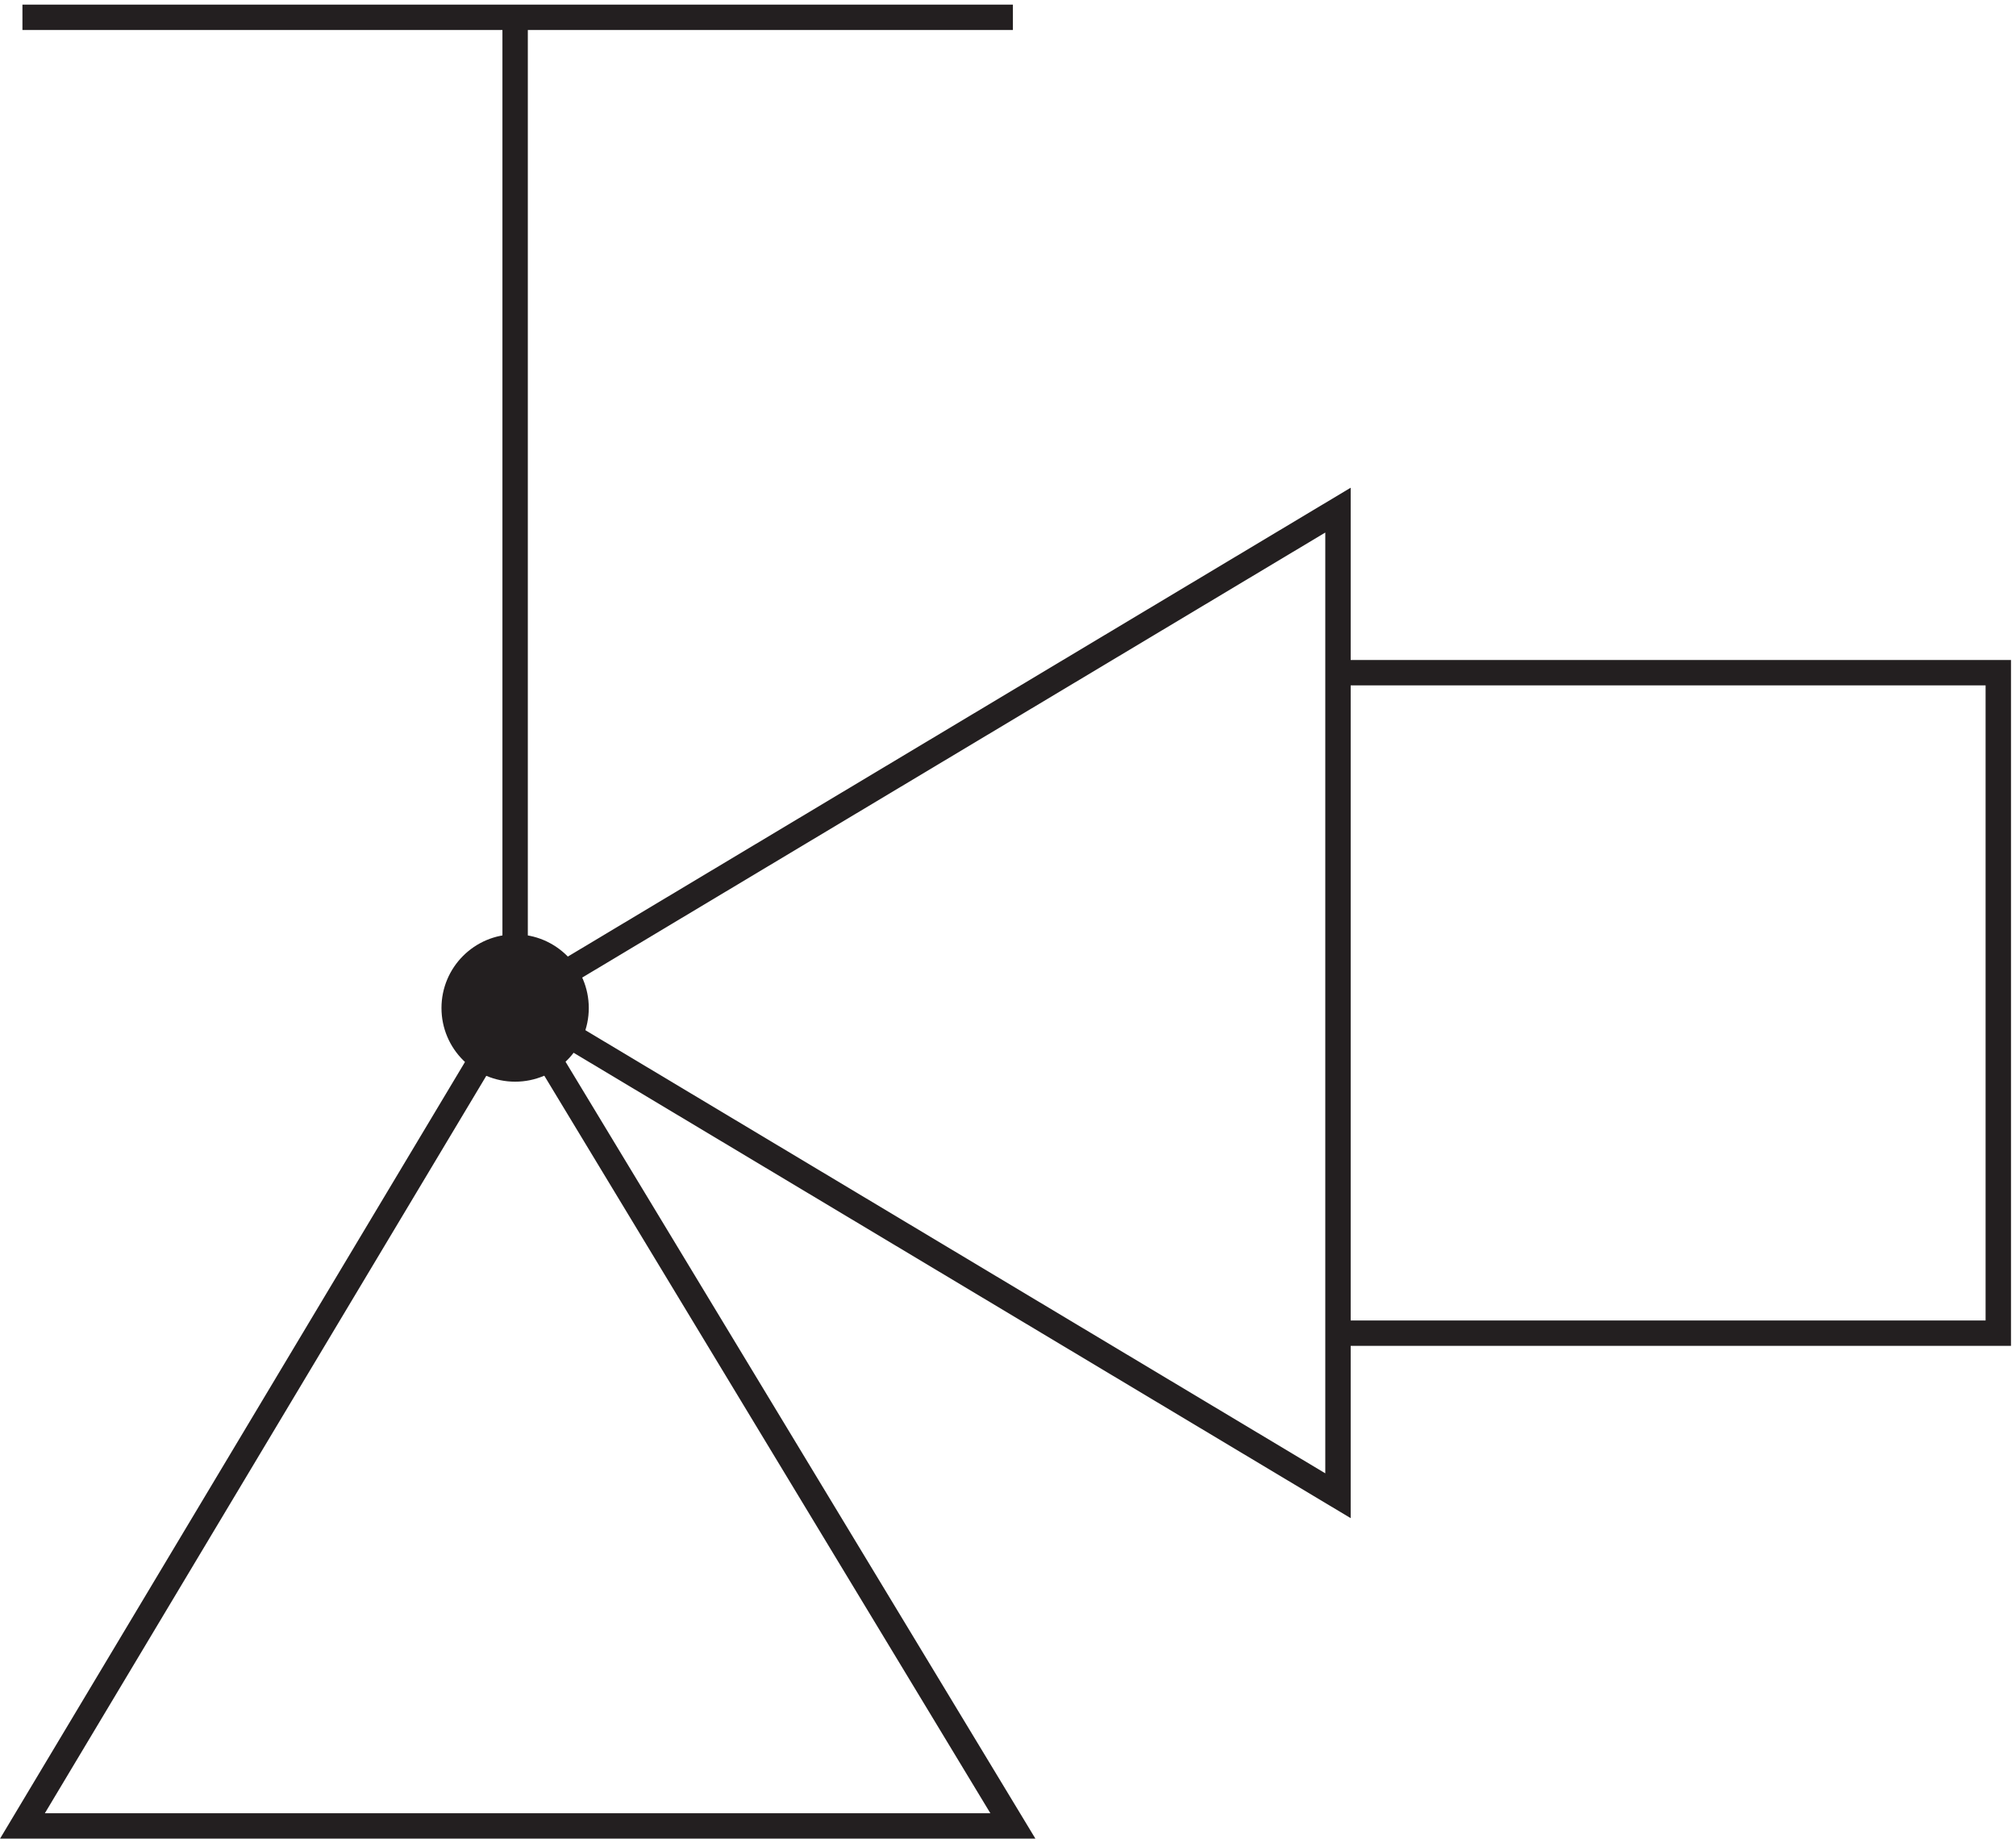 <svg xmlns="http://www.w3.org/2000/svg" xml:space="preserve" width="79.182" height="72.2"><path d="M391.832 392.168v-291l-243 145.5zm-96-388.5H3.332l145.5 243Zm96 340.5h195v-195h-195m-243 97.5v291m147 0H3.332" style="fill:none;stroke:#231f20;stroke-width:7.5;stroke-linecap:butt;stroke-linejoin:miter;stroke-miterlimit:10;stroke-dasharray:none;stroke-opacity:1" transform="matrix(.133 0 0 -.133 .438 72.19)"/><path d="M166.832 245.168c0-9.945-8.059-18-18-18s-18 8.055-18 18c0 9.937 8.059 18 18 18s18-8.063 18-18" style="fill:#231f20;fill-opacity:1;fill-rule:evenodd;stroke:none" transform="matrix(.133 0 0 -.133 .438 72.19)"/><path d="M166.832 245.168c0-9.945-8.059-18-18-18s-18 8.055-18 18c0 9.937 8.059 18 18 18s18-8.063 18-18z" style="fill:none;stroke:#231f20;stroke-width:7.5;stroke-linecap:butt;stroke-linejoin:miter;stroke-miterlimit:10;stroke-dasharray:none;stroke-opacity:1" transform="matrix(.133 0 0 -.133 .438 72.19)"/></svg>
